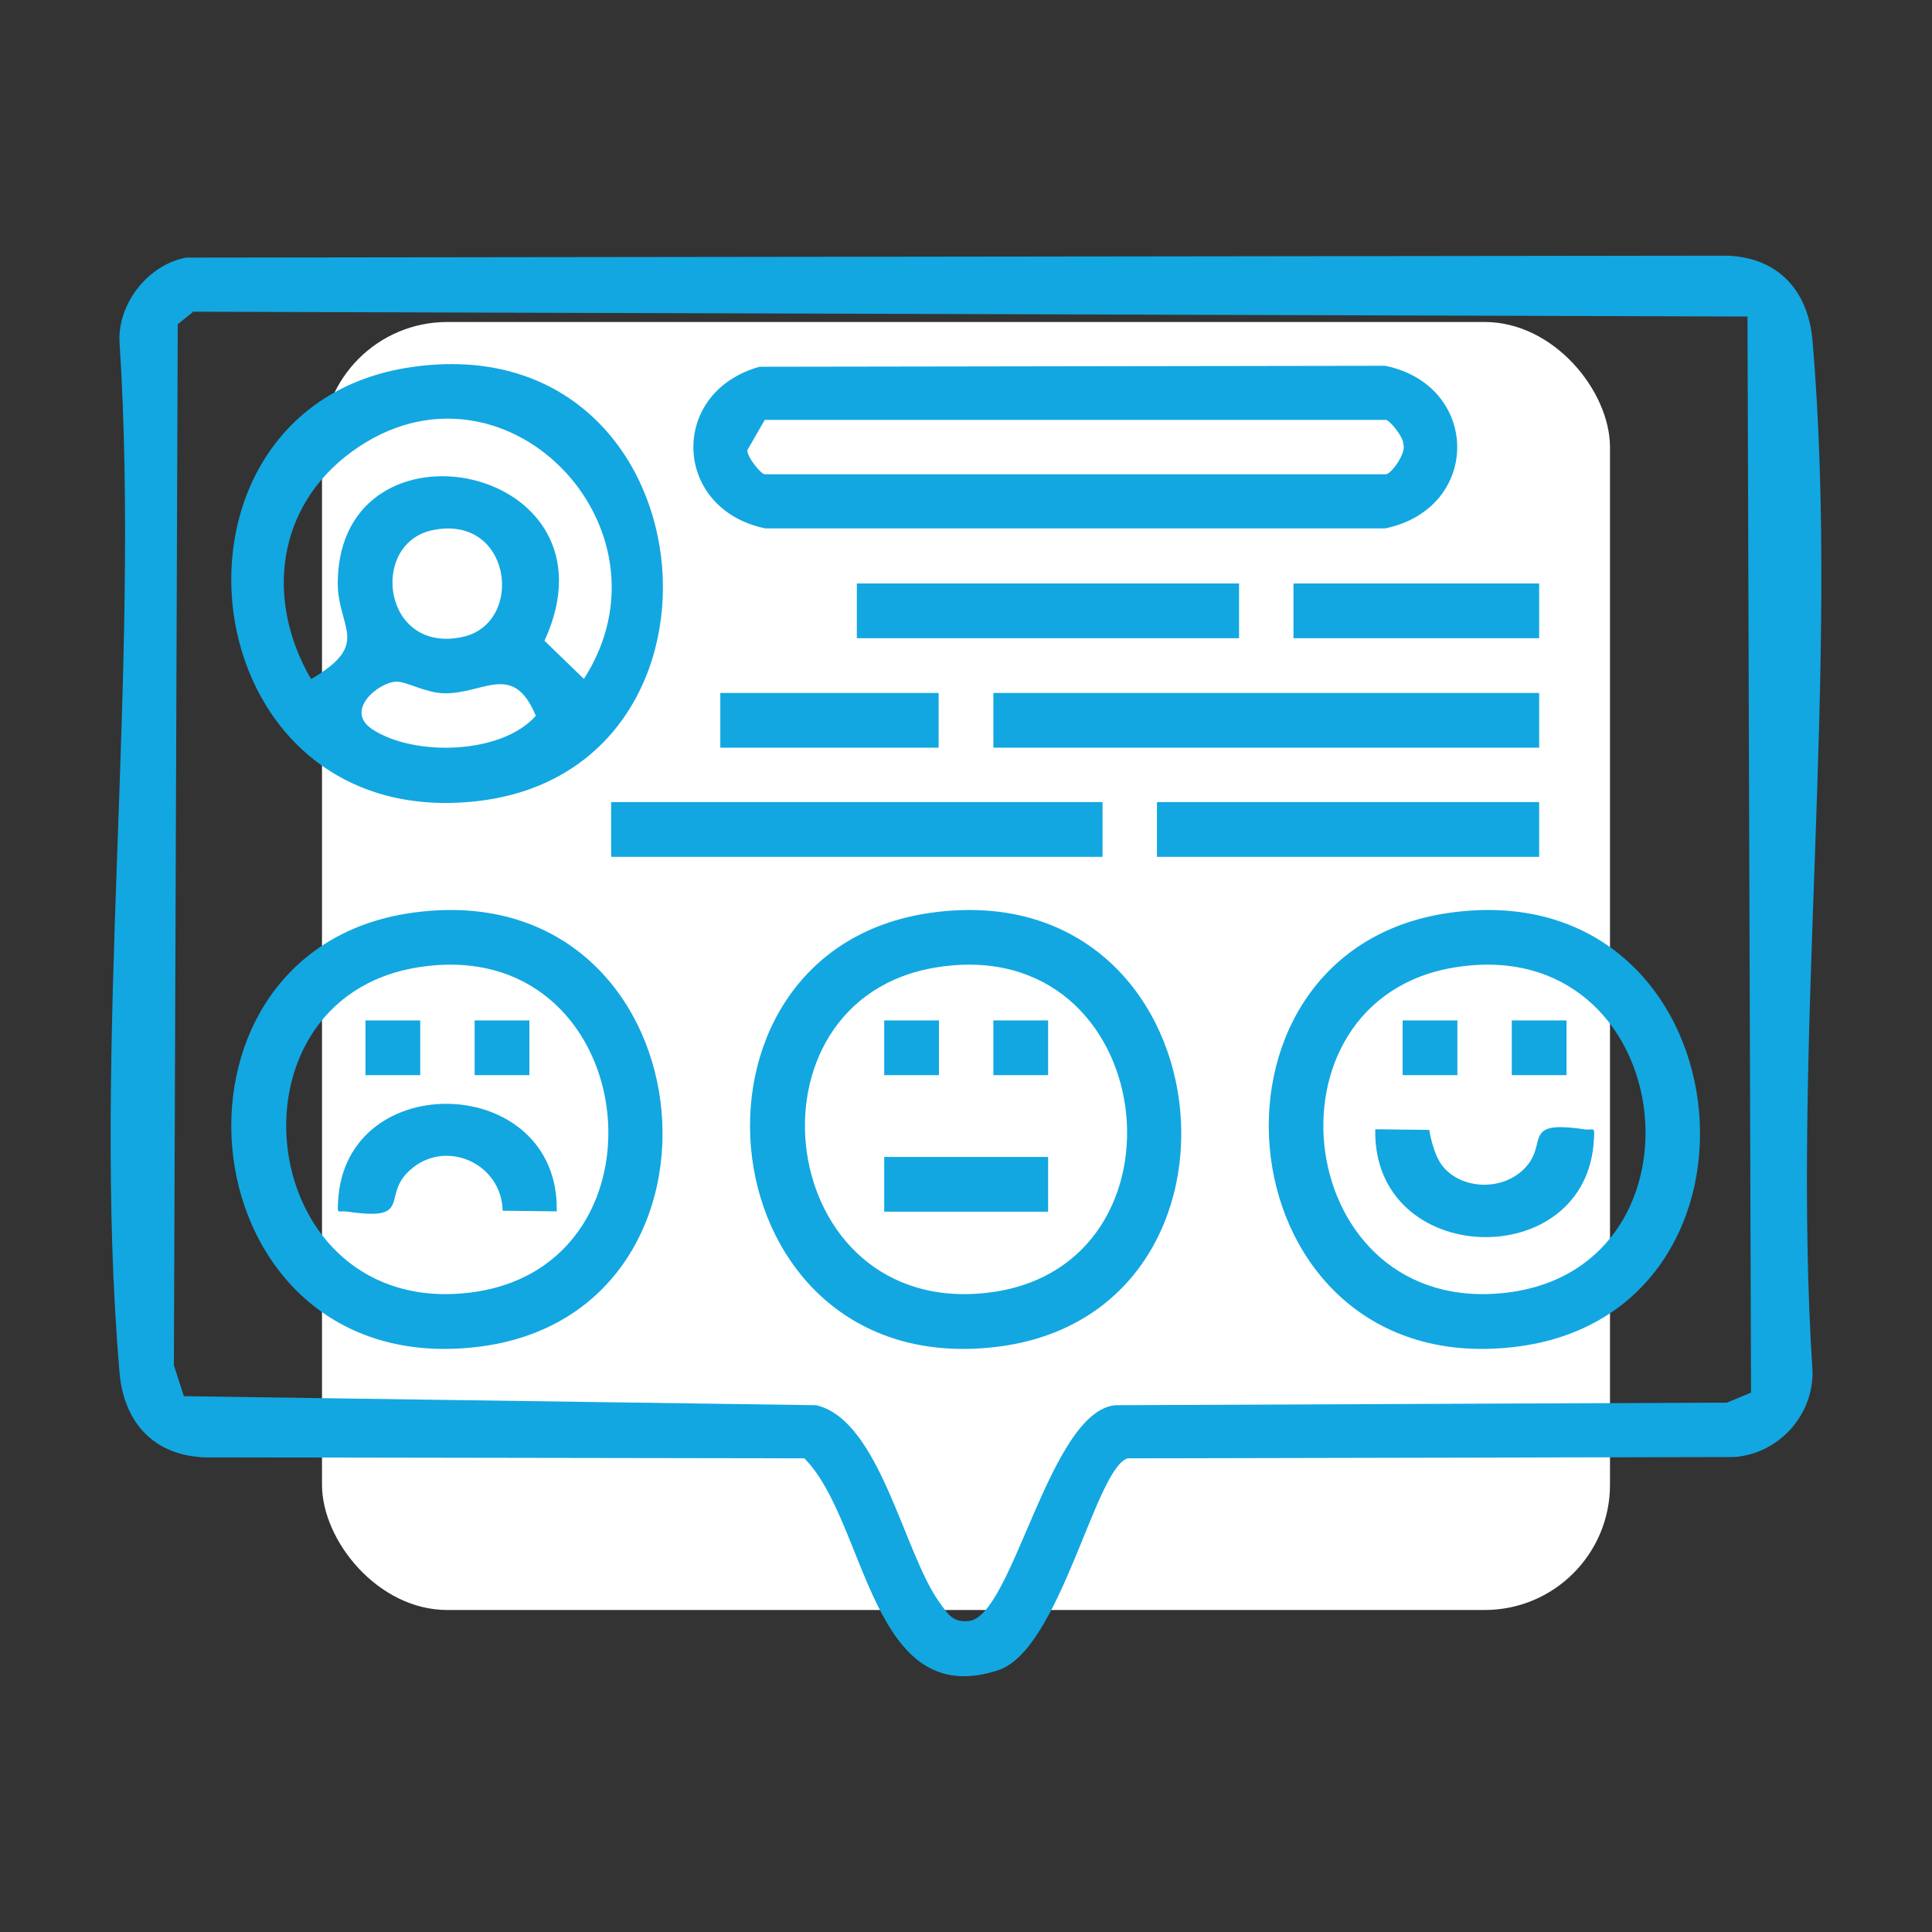 <?xml version="1.0" encoding="UTF-8"?>
<svg id="Layer_7" data-name="Layer 7" xmlns="http://www.w3.org/2000/svg" xmlns:xlink="http://www.w3.org/1999/xlink" viewBox="0 0 60 60">
  <rect x="0" y="0" width="60" height="60" fill="#333333" stroke="none"/>
  <defs>
    <style>
      .cls-1 {
        fill: #fff;
      }

      .cls-2 {
        fill: none;
      }

      .cls-3 {
        fill: #12a7e1;
      }

      .cls-4 {
        clip-path: url(#clippath);
      }
    </style>
    <clipPath id="clippath">
      <rect class="cls-2" x="10" y="10" width="40" height="40" rx="3.89" ry="3.89"/>
    </clipPath>
  </defs>
  <g class="cls-4">
    <rect class="cls-1" x="10" y="10" width="40" height="40"/>
  </g>
  <g>
    <path class="cls-3" d="M5.78,8l47.86-.06c1.61.06,2.52,1.11,2.65,2.65.87,10.23-.67,21.66,0,32.02.01,1.38-1.08,2.55-2.45,2.64l-18.82.04c-1.01.31-2.09,5.94-4.02,6.58-3.98,1.31-4.07-4.62-6.02-6.58l-18.62-.03c-1.61-.06-2.52-1.11-2.65-2.65-.87-10.23.67-21.66,0-32.02-.04-1.2.92-2.38,2.07-2.59ZM5.99,9.69l-.47.38-.12,32.33.31.96,19.64.28c1.98.47,2.71,4.58,3.83,6.13.25.34.4.63.91.57,1.36-.13,2.49-6.51,4.55-6.7l18.99-.08.75-.31-.11-33.42-48.3-.15Z"/>
    <path class="cls-3" d="M12.78,11.4c9.31-1.35,10.67,12.5,2.04,13.48-9.06,1.03-10.46-12.26-2.04-13.48ZM18.13,21.09c3.04-4.72-2.53-10.44-7.18-7.08-2.37,1.71-2.72,4.62-1.29,7.08,1.92-1.12.79-1.58.83-3.07.12-5.35,8.93-3.59,6.42,1.88l1.23,1.19ZM13.41,16.47c-1.95.43-1.52,3.85.96,3.31,1.95-.43,1.52-3.85-.96-3.31ZM12.3,21.17c-.55.02-1.63.91-.72,1.49,1.3.84,4,.77,5.06-.43-.7-1.7-1.63-.67-2.85-.7-.58-.01-1.16-.37-1.49-.36Z"/>
    <path class="cls-3" d="M23.59,11.39l19.43-.03c2.96.61,3,4.42,0,5.05h-19.25c-2.88-.59-3.02-4.23-.18-5.02ZM23.75,13.04l-.54.94c-.01.22.43.75.54.75h19.29c.16,0,.65-.67.54-.94.01-.22-.43-.75-.54-.75h-19.29Z"/>
    <path class="cls-3" d="M12.78,28.35c9.25-1.32,10.69,12.46,2.04,13.48-9.07,1.08-10.45-12.28-2.04-13.48ZM12.99,30.04c-6.26.99-5.07,10.94,1.63,10.1,6.5-.82,5.29-11.2-1.63-10.1Z"/>
    <path class="cls-3" d="M28.89,28.35c9.25-1.32,10.69,12.46,2.04,13.48-9.07,1.08-10.45-12.28-2.04-13.48ZM29.1,30.04c-6.26.99-5.07,10.94,1.63,10.1,6.5-.82,5.29-11.2-1.63-10.1Z"/>
    <path class="cls-3" d="M45,28.35c9.25-1.32,10.69,12.46,2.04,13.48-9.07,1.08-10.45-12.28-2.04-13.48ZM45.2,30.04c-6.26.99-5.07,10.94,1.63,10.1,6.5-.82,5.29-11.2-1.63-10.1Z"/>
    <rect class="cls-3" x="30.85" y="21.52" width="16.95" height="1.7"/>
    <rect class="cls-3" x="18.98" y="24.91" width="15.26" height="1.7"/>
    <rect class="cls-3" x="26.61" y="18.12" width="11.87" height="1.7"/>
    <rect class="cls-3" x="35.93" y="24.91" width="11.87" height="1.7"/>
    <rect class="cls-3" x="40.17" y="18.12" width="7.63" height="1.7"/>
    <rect class="cls-3" x="22.37" y="21.52" width="6.78" height="1.7"/>
    <path class="cls-3" d="M17.28,37.62l-1.67-.02c-.03-1.48-1.79-2.26-2.89-1.25-.88.8.12,1.58-1.91,1.28-.31-.05-.34.13-.31-.32.21-4.19,6.89-3.99,6.79.32Z"/>
    <rect class="cls-3" x="11.35" y="31.69" width="1.7" height="1.7"/>
    <rect class="cls-3" x="14.74" y="31.69" width="1.7" height="1.7"/>
    <rect class="cls-3" x="27.46" y="35.93" width="5.09" height="1.7"/>
    <rect class="cls-3" x="27.46" y="31.69" width="1.7" height="1.7"/>
    <rect class="cls-3" x="30.85" y="31.69" width="1.7" height="1.7"/>
    <path class="cls-3" d="M44.39,35.1s.11.77.44,1.15c.6.69,1.78.72,2.45.1.88-.8-.12-1.58,1.91-1.28.31.05.34-.13.31.32-.21,4.18-6.88,4-6.79-.32l1.67.02Z"/>
    <rect class="cls-3" x="43.56" y="31.69" width="1.7" height="1.7"/>
    <rect class="cls-3" x="46.95" y="31.69" width="1.7" height="1.7"/>
  </g>
</svg>